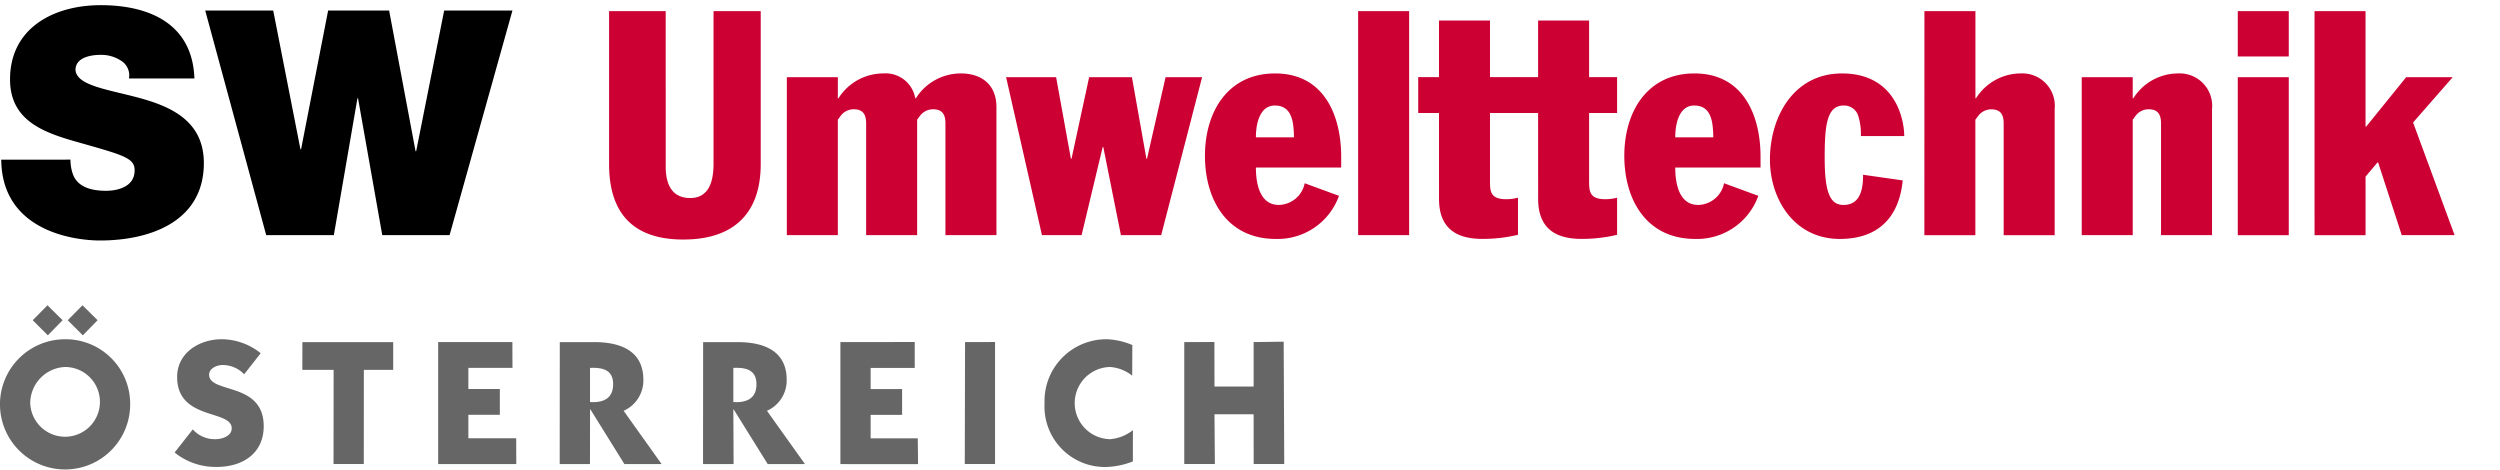 <svg xmlns="http://www.w3.org/2000/svg" viewBox="0 0 250 46" width="245.453" height="46.177"><path d="M7.049 15.447a4.169 4.169 0 00.251 1.479c.5 1.352 2.014 1.637 3.3 1.637 1.134 0 2.863-.379 2.863-2.046 0-1.163-.975-1.479-4.845-2.579-3.556-1.006-7.614-1.983-7.614-6.513C1.004 2.233 5.441 0 10.065 0c4.877 0 9.187 1.857 9.376 7.331h-6.544a1.721 1.721 0 00-.819-1.794 3.589 3.589 0 00-2.044-.566c-.944 0-2.485.253-2.485 1.51.125 1.6 3.335 1.952 6.512 2.831s6.324 2.361 6.324 6.482c0 5.851-5.38 7.739-10.382 7.739-2.548 0-9.817-.912-9.879-8.085zm37.909 7.551h-6.732L35.803 9.311h-.059l-2.36 13.687h-6.763L20.521.535h6.8l2.723 13.876h.063L32.813.537h6.1l2.642 14.064h.062l2.8-14.064h6.827z"/><path d="M76.072 15.888c0 5.033-2.8 7.549-7.739 7.549-5.128 0-7.425-2.736-7.425-7.549V.598h5.663V16.14c0 1.7.566 3.146 2.455 3.146 1.918 0 2.328-1.761 2.328-3.429V.598h4.719zm2.612-8.683h5.1v2.107h.063a5.309 5.309 0 014.5-2.485 3 3 0 013.178 2.485h.063a5.306 5.306 0 014.5-2.485c2.046 0 3.556 1.1 3.556 3.366v12.806h-5.1V11.827c0-.849-.282-1.415-1.226-1.415a1.613 1.613 0 00-1.321.66l-.283.378v11.547h-5.1v-11.17c0-.849-.282-1.415-1.226-1.415a1.613 1.613 0 00-1.321.66l-.284.378v11.547h-5.1zm21.927-.001h5l1.479 8.15h.062l1.762-8.15h4.279l1.447 8.15h.062l1.856-8.15h3.651l-4.09 15.794h-4.027l-1.763-8.809h-.062l-2.108 8.809h-3.964zm24.979 9.031c0 1.383.284 3.743 2.3 3.743a2.7 2.7 0 002.581-2.169l3.428 1.258a6.51 6.51 0 01-6.324 4.31c-4.876 0-7.079-3.933-7.079-8.307 0-4.467 2.329-8.243 7.016-8.243 4.909 0 6.607 4.217 6.607 8.337v1.07zm3.808-3.02c-.033-1.479-.158-3.178-1.92-3.178-1.448 0-1.888 1.7-1.888 3.178zM135.814.598h5.1v22.4h-5.1zm8.085 10.188h-2.077V7.2h2.077V1.537h5.1V7.2h2.8v3.586h-2.8v6.7c0 1.1 0 1.92 1.635 1.92a4.537 4.537 0 001.165-.156v3.713a15 15 0 01-3.587.409c-2.706 0-4.31-1.166-4.31-4z" fill="#c03"/><path d="M153.81 10.786h-2.078V7.2h2.078V1.537h5.1V7.2h2.8v3.586h-2.8v6.7c0 1.1 0 1.92 1.636 1.92a4.53 4.53 0 001.164-.156v3.713a14.981 14.981 0 01-3.587.409c-2.706 0-4.309-1.166-4.309-4zm13.715 5.449c0 1.383.284 3.743 2.3 3.743a2.7 2.7 0 002.581-2.169l3.427 1.258a6.511 6.511 0 01-6.323 4.31c-4.877 0-7.079-3.933-7.079-8.307 0-4.467 2.328-8.243 7.016-8.243 4.907 0 6.607 4.217 6.607 8.337v1.07zm3.807-3.02c-.033-1.479-.157-3.178-1.919-3.178-1.448 0-1.888 1.7-1.888 3.178zm14.755-.127a6.013 6.013 0 00-.252-1.982 1.476 1.476 0 00-1.479-1.07c-1.7 0-1.888 2.077-1.888 5.223 0 3.554.568 4.719 1.888 4.719 1.793 0 1.951-1.825 1.951-3.02l3.965.567c-.378 3.837-2.58 5.852-6.292 5.852-4.594 0-6.985-4.028-6.985-7.929 0-4.31 2.391-8.621 7.2-8.621 5.411 0 6.229 4.689 6.229 6.261zm6.355-12.49h5.1v8.713h.059a5.308 5.308 0 014.5-2.485 3.242 3.242 0 013.366 3.556v12.621h-5.1v-11.17c0-.849-.284-1.415-1.226-1.415a1.609 1.609 0 00-1.321.66l-.284.378v11.547h-5.1zm15.73 6.607h5.1v2.107h.063a5.3 5.3 0 014.5-2.485 3.243 3.243 0 013.368 3.556v12.616h-5.1V11.827c0-.849-.282-1.415-1.226-1.415a1.613 1.613 0 00-1.322.66l-.282.378v11.547h-5.1zM223.777.598h5.1v4.53h-5.1zm0 6.606h5.1v15.799h-5.1zm7.676-6.606h5.1v11.547h.064l4-4.941h4.655l-3.965 4.53 4.152 11.264h-5.285l-2.36-7.269h-.064l-1.195 1.416v5.858h-5.1z" fill="#c03"/><path d="M13.017 39.792a6.51 6.51 0 11-6.509-6.383 6.453 6.453 0 016.509 6.383zm-9.995 0a3.487 3.487 0 103.485-3.609 3.636 3.636 0 00-3.484 3.609zm3.237-8.286l-1.476 1.511-1.511-1.511 1.475-1.495zm3.5 0l-1.476 1.511-1.511-1.511 1.476-1.495zm14.657 5.405a2.96 2.96 0 00-2.17-.925c-.533 0-1.334.32-1.334.96 0 1.938 5.459.676 5.459 5.157 0 2.738-2.133 4.072-4.677 4.072a6.5 6.5 0 01-4.231-1.44l1.814-2.313a2.943 2.943 0 002.294.979c.622 0 1.6-.3 1.6-1.085 0-1.9-5.459-.765-5.459-5.139 0-2.418 2.241-3.77 4.446-3.77a6.272 6.272 0 013.912 1.4zm5.816-.443l.006-2.774h9.081v2.774h-2.934l-.006 9.418h-3.027l.01-9.418zm13.584 9.425v-12.2h7.421l.01 2.578h-4.41v2.115h3.146v2.579h-3.146v2.346h4.783l.008 2.579zm12.162-12.199h3.431c2.846 0 4.927 1 4.927 3.769a3.312 3.312 0 01-1.974 3.1l3.8 5.328H62.44l-3.4-5.471h-.035l-.007 5.471H55.97zm3.023 5.992c1.3.09 2.312-.338 2.312-1.778 0-1.457-1.066-1.688-2.312-1.635zm11.311-5.992h3.431c2.845 0 4.925 1 4.925 3.769a3.31 3.31 0 01-1.972 3.1l3.8 5.328h-3.725l-3.405-5.471h-.032l.026 5.471h-3.057zm3.021 5.992c1.3.09 2.313-.338 2.313-1.778 0-1.457-1.068-1.688-2.313-1.635zm10.706 6.207v-12.2l7.434-.009v2.593h-4.409v2.115h3.147v2.579h-3.147v2.346h4.713l.03 2.579zm15.466-12.208v12.2h-3.028l.028-12.192zm13.715 3.368a3.983 3.983 0 00-2.223-.87 3.611 3.611 0 000 7.22 4.188 4.188 0 002.294-.907l-.005 3.132a8.1 8.1 0 01-2.5.549 6.045 6.045 0 01-6.331-6.348 6.178 6.178 0 016.313-6.419 7.339 7.339 0 012.466.577zm5.206 8.833V33.694l3.014-.009.009 4.454h3.913v-4.446l3.006-.041.056 12.233h-3.057l-.005-4.973h-3.913l.038 4.973z" fill="#666"/></svg>